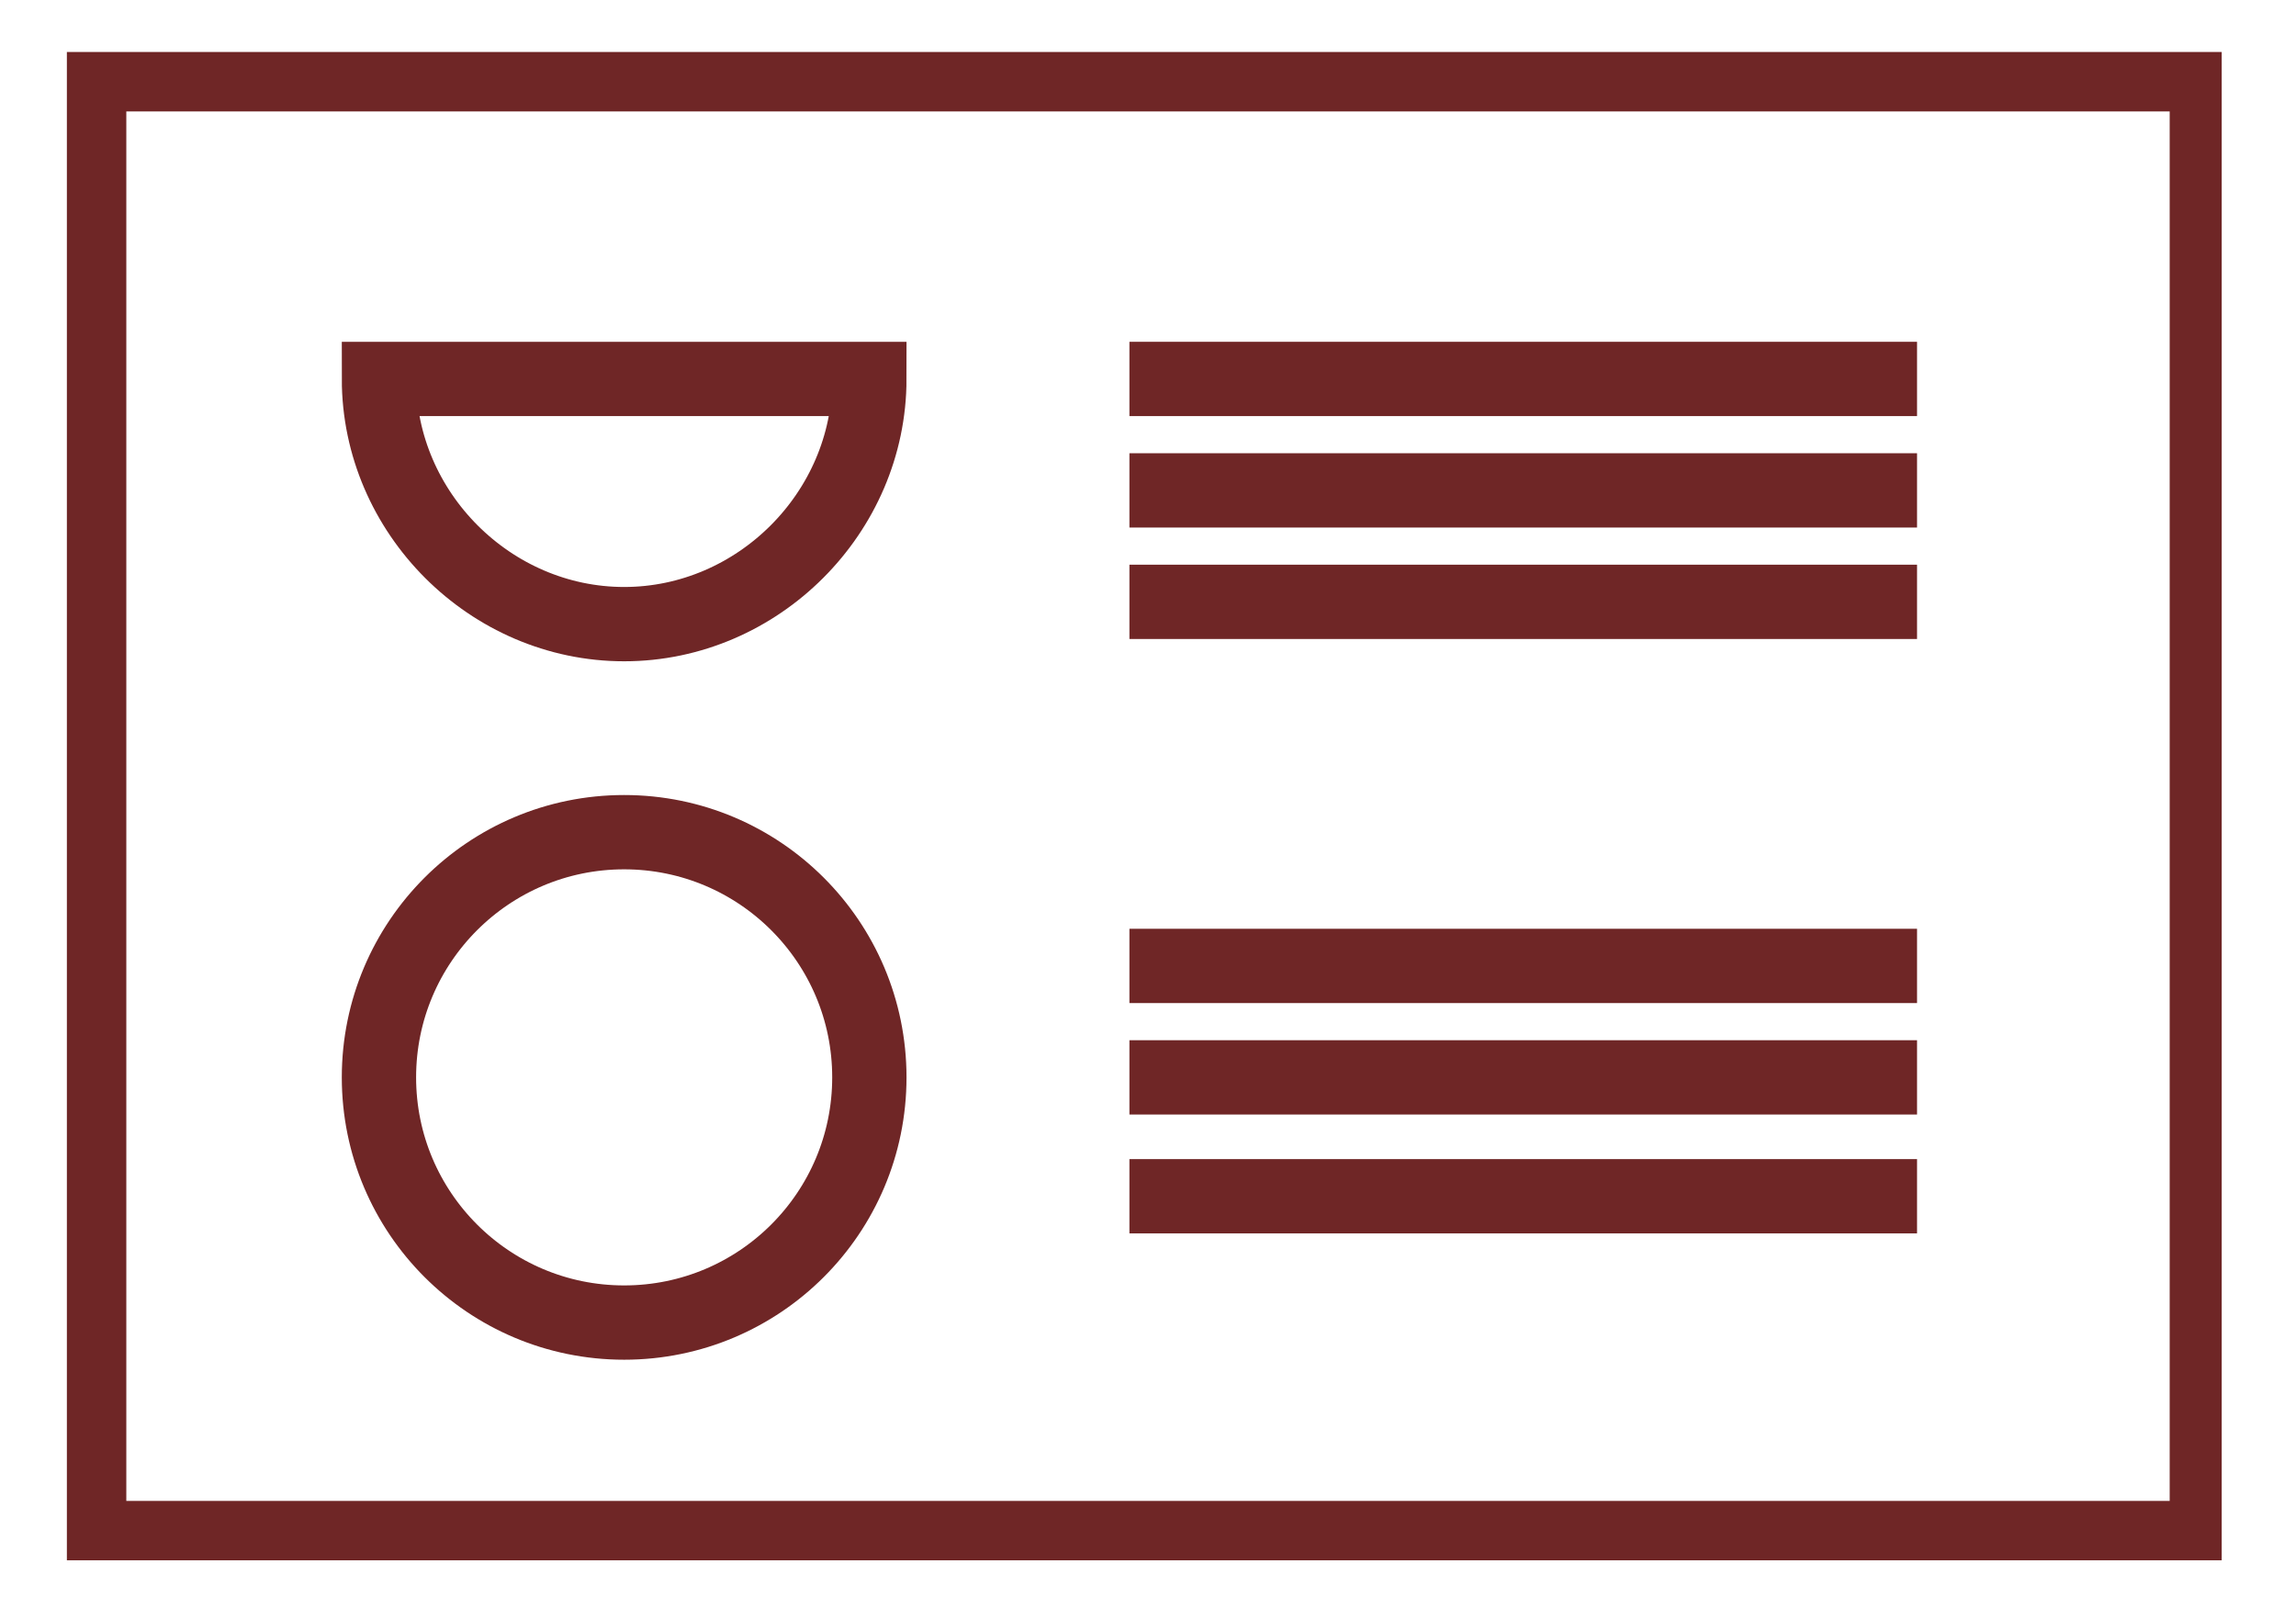 <?xml version="1.0" encoding="utf-8"?>
<!-- Generator: Adobe Illustrator 27.0.1, SVG Export Plug-In . SVG Version: 6.00 Build 0)  -->
<svg version="1.1" id="Livello_1" xmlns="http://www.w3.org/2000/svg" xmlns:xlink="http://www.w3.org/1999/xlink" x="0px" y="0px"
	 viewBox="0 0 30.9 21.8" style="enable-background:new 0 0 30.9 21.8;" xml:space="preserve">
<g id="Raggruppa_377" transform="translate(0 0)">
	<g id="Raggruppa_378" transform="translate(0 0)">
		<g>
			<defs>
				<rect id="SVGID_1_" x="0.9" y="0.7" width="29" height="20.3"/>
			</defs>
			<clipPath id="SVGID_00000143594874239820529350000005896325099284831132_">
				<use xlink:href="#SVGID_1_"  style="overflow:visible;"/>
			</clipPath>
			<g id="Raggruppa_377-2" style="clip-path:url(#SVGID_00000143594874239820529350000005896325099284831132_);">
				<rect id="Rettangolo_178" x="1.2" y="1" style="fill:none;stroke:#6F2626;stroke-miterlimit:10;" width="28.5" height="19.7"/>
			</g>
		</g>
	</g>
	<line id="Linea_11" style="fill:none;stroke:#6F2626;stroke-miterlimit:10;" x1="15.2" y1="5.1" x2="25.8" y2="5.1"/>
	<line id="Linea_12" style="fill:none;stroke:#6F2626;stroke-miterlimit:10;" x1="15.2" y1="6.6" x2="25.8" y2="6.6"/>
	<line id="Linea_13" style="fill:none;stroke:#6F2626;stroke-miterlimit:10;" x1="15.2" y1="8.1" x2="25.8" y2="8.1"/>
	<line id="Linea_14" style="fill:none;stroke:#6F2626;stroke-miterlimit:10;" x1="15.2" y1="13" x2="25.8" y2="13"/>
	<line id="Linea_15" style="fill:none;stroke:#6F2626;stroke-miterlimit:10;" x1="15.2" y1="14.5" x2="25.8" y2="14.5"/>
	<line id="Linea_16" style="fill:none;stroke:#6F2626;stroke-miterlimit:10;" x1="15.2" y1="16.1" x2="25.8" y2="16.1"/>
	<g id="Raggruppa_380" transform="translate(0 0)">
		<g>
			<defs>
				<rect id="SVGID_00000034091016483676839970000017623488877217763234_" x="0.9" y="0.7" width="29" height="20.3"/>
			</defs>
			<clipPath id="SVGID_00000134244233449874349900000009662255842529073548_">
				<use xlink:href="#SVGID_00000034091016483676839970000017623488877217763234_"  style="overflow:visible;"/>
			</clipPath>
			<g id="Raggruppa_379" style="clip-path:url(#SVGID_00000134244233449874349900000009662255842529073548_);">
				<circle id="Ellisse_1" style="fill:none;stroke:#6F2626;stroke-miterlimit:10;" cx="8.4" cy="14.5" r="3.3"/>
				<path id="Tracciato_414" style="fill:none;stroke:#6F2626;stroke-miterlimit:10;" d="M8.4,8.4c1.8,0,3.3-1.5,3.3-3.3l0,0H5.1
					C5.1,6.9,6.6,8.4,8.4,8.4C8.4,8.4,8.4,8.4,8.4,8.4z"/>
			</g>
		</g>
	</g>
</g>
</svg>
